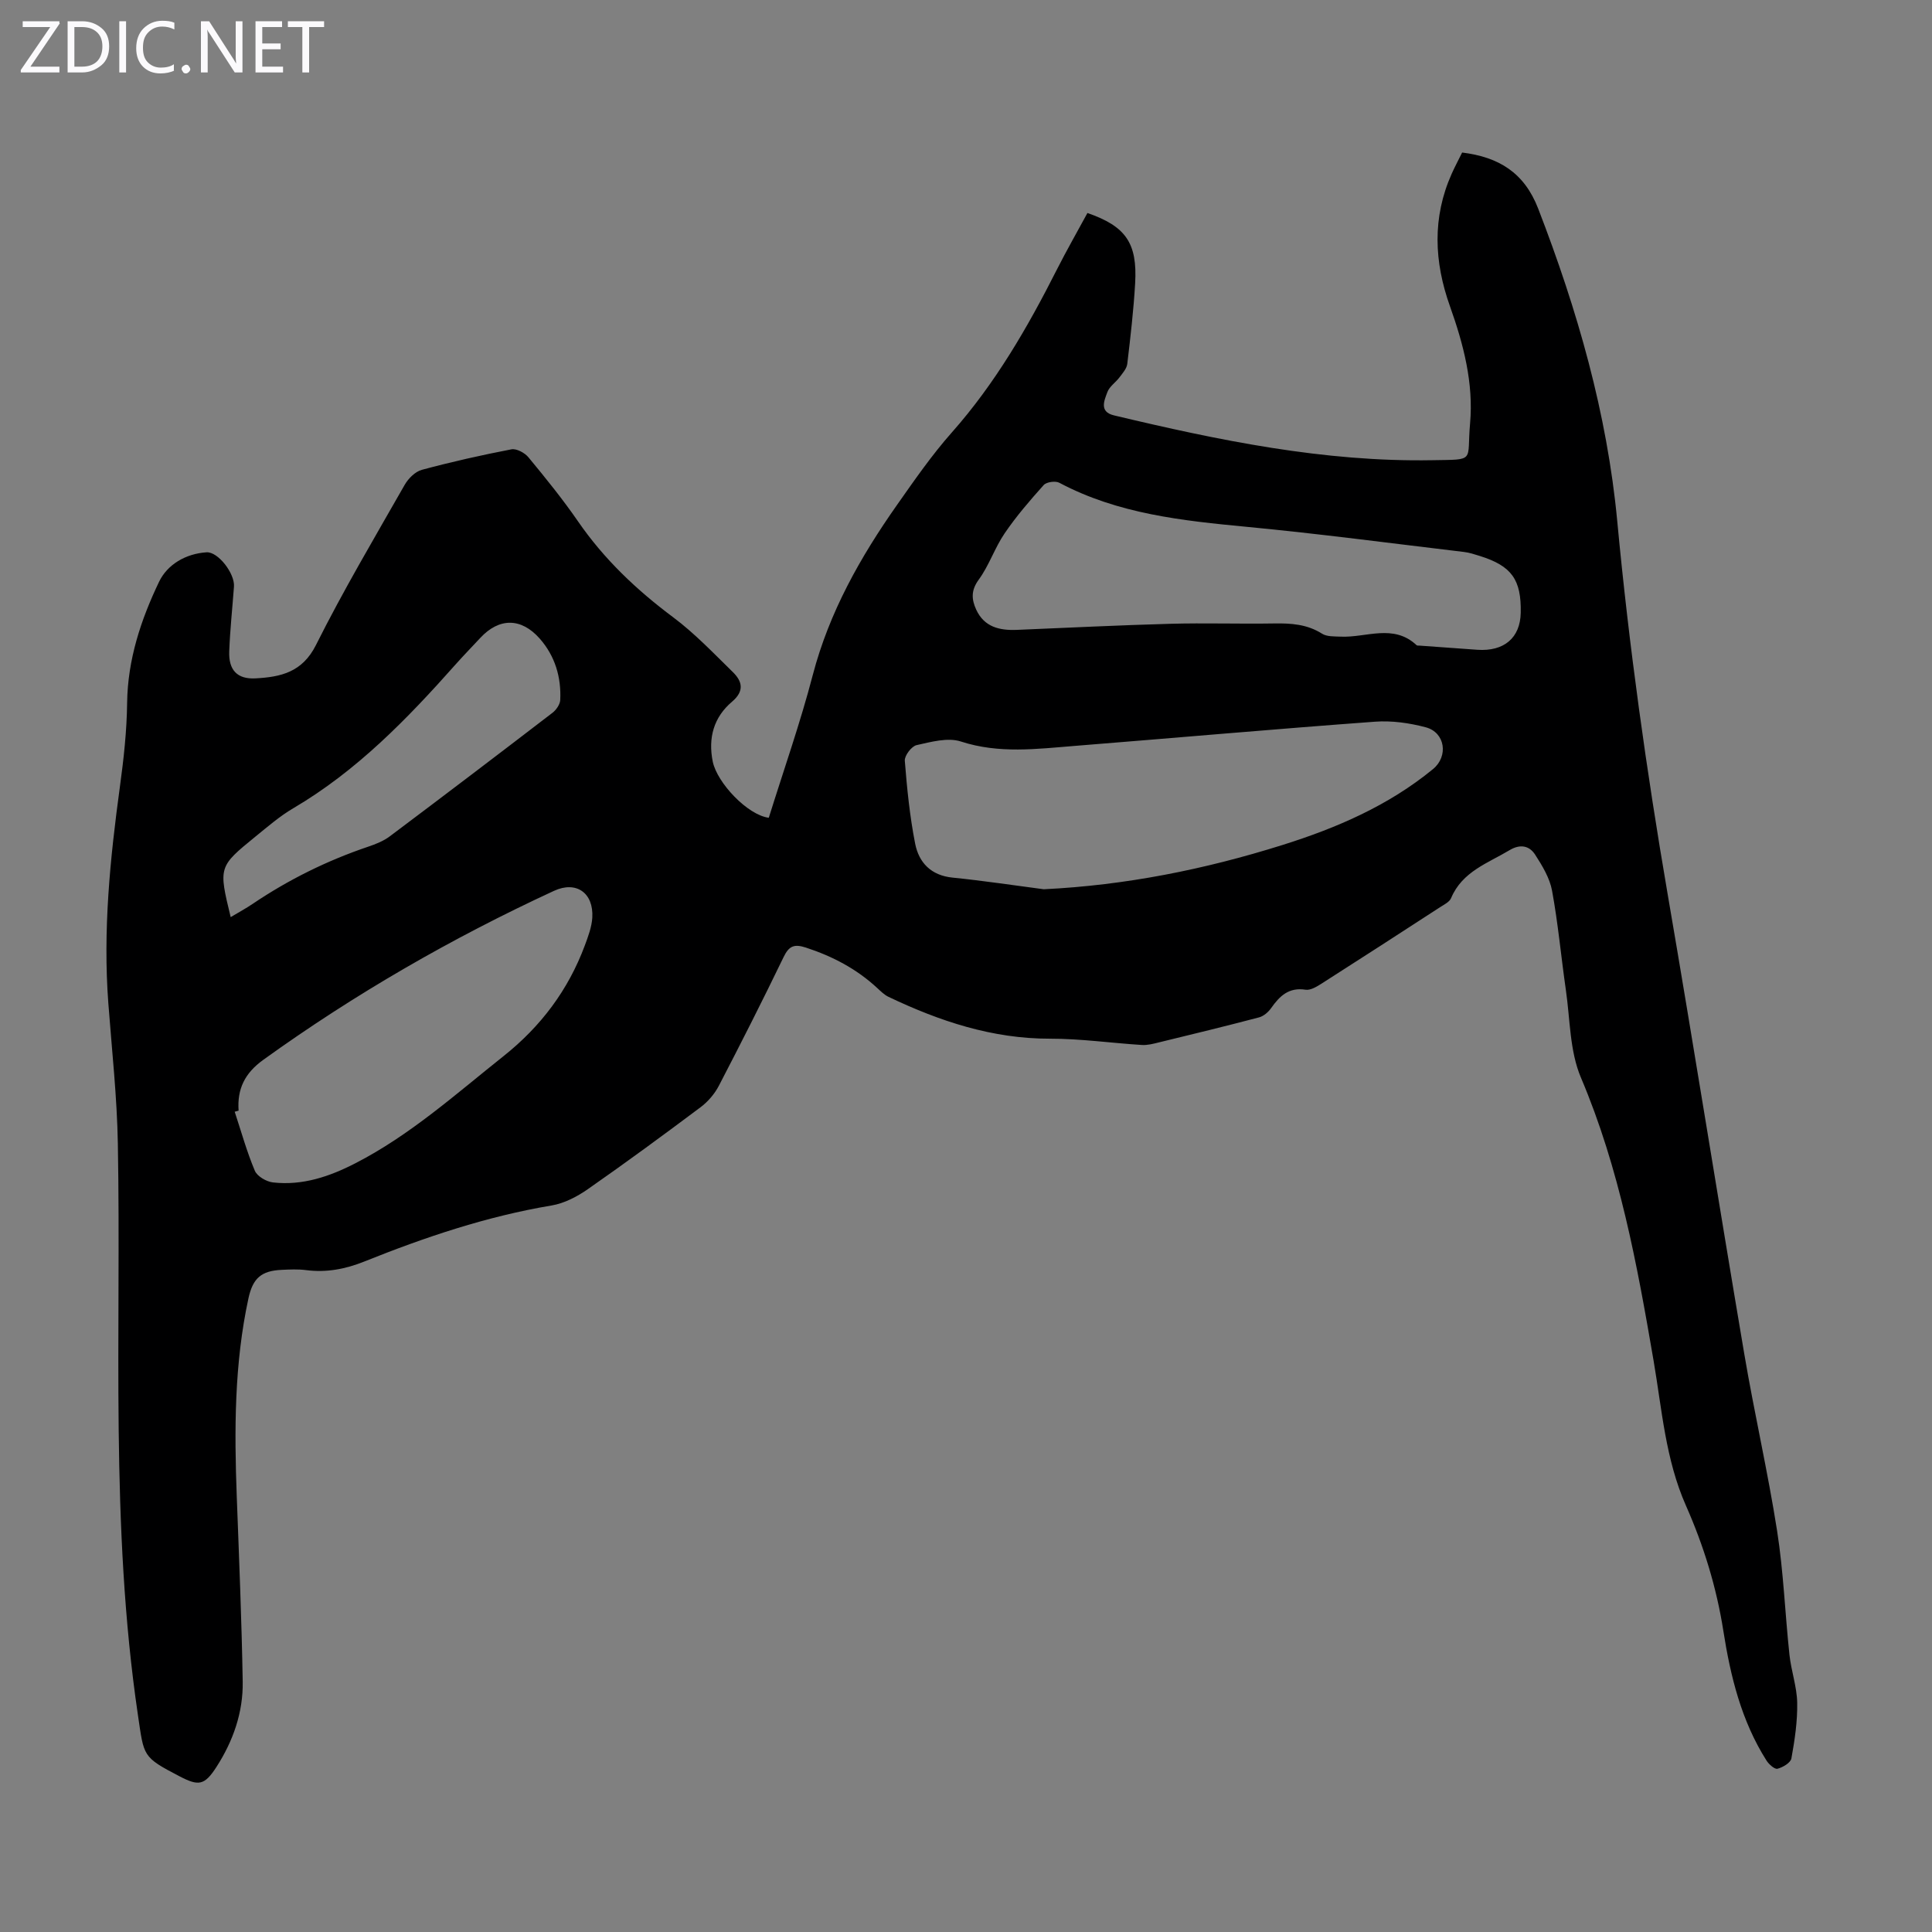 <svg enable-background="new 0 0 400 400" viewBox="0 0 400 400" xmlns="http://www.w3.org/2000/svg"><rect x="0" y="0" width="400" height="400" fill="#808080" stroke="none"/><g fill="#fbfafc"><path d="m12.4 4.8-6.1 9h6v1.2h-8v-.5l6.1-8.9h-5.7v-1.2h7.6v.4z"/><path d="m14 15v-10.6h3c1.6 0 2.9.5 4 1.4s1.6 2.2 1.6 3.8-.5 3-1.6 3.9-2.4 1.5-4 1.5zm1.4-9.4v8.2h1.6c1.3 0 2.4-.4 3.1-1.1s1.1-1.8 1.1-3.1-.4-2.3-1.2-3-1.8-1-3.1-1z"/><path d="m26.1 4.4v10.6h-1.4v-10.6z"/><path d="m36.1 14.6c-.8.4-1.8.6-2.9.6-1.5 0-2.7-.5-3.6-1.4s-1.4-2.2-1.4-3.8c0-1.7.5-3.1 1.5-4.1s2.3-1.6 3.9-1.6c1 0 1.8.1 2.5.4v1.4c-.8-.4-1.6-.6-2.5-.6-1.2 0-2.1.4-2.9 1.2s-1.1 1.8-1.1 3.2c0 1.3.3 2.3 1 3s1.6 1.1 2.7 1.1c1 0 2-.2 2.7-.7v1.3z"/><path d="m37.6 14.3c0-.2.1-.5.3-.6s.4-.3.6-.3c.3 0 .5.1.6.3s.3.4.3.6-.1.4-.3.6-.4.3-.6.3c-.3 0-.5-.1-.6-.3s-.3-.4-.3-.6z"/><path d="m50.2 15h-1.6l-5.3-8.2c-.2-.2-.3-.5-.4-.7 0 .2.1.7.1 1.5v7.4h-1.4v-10.6h1.7l5.2 8.1c.2.4.4.6.4.7 0-.3-.1-.8-.1-1.5v-7.3h1.4z"/><path d="m58.6 15h-5.7v-10.6h5.5v1.2h-4.1v3.4h3.8v1.2h-3.8v3.6h4.3z"/><path d="m67.1 5.6h-3.1v9.4h-1.4v-9.4h-3v-1.2h7.5z"/></g><path d="m159.17 169.31c3.1-9.94 6.52-19.64 9.11-29.57 3.41-13.01 9.84-24.4 17.46-35.23 3.6-5.12 7.19-10.31 11.33-14.98 8.99-10.15 15.67-21.71 21.74-33.71 2.01-3.97 4.23-7.84 6.33-11.72 7.92 2.74 10.36 6.2 9.88 14.54-.32 5.58-.97 11.14-1.63 16.7-.12.98-.96 1.91-1.6 2.77-.8 1.07-2.09 1.9-2.52 3.07-.64 1.74-1.74 4.08 1.37 4.82 21.68 5.17 43.49 9.68 65.9 9.28 9.11-.16 7.11.39 7.82-7.58.75-8.37-1.36-16.43-4.16-24.29-3.28-9.19-3.7-18.35.36-27.44.68-1.51 1.46-2.98 2.16-4.39 7.59.94 12.86 4.16 15.74 11.6 8.1 20.95 14.28 42.39 16.38 64.78 2.43 25.86 6.03 51.52 10.42 77.11 5.45 31.73 10.5 63.54 15.88 95.28 2.07 12.23 4.87 24.34 6.79 36.6 1.33 8.48 1.64 17.12 2.56 25.68.36 3.33 1.54 6.6 1.6 9.91.07 3.84-.51 7.72-1.2 11.52-.16.9-1.77 1.85-2.88 2.14-.58.15-1.78-.91-2.27-1.69-5.21-8.2-7.47-17.47-8.94-26.86-1.42-9.04-4.08-17.64-7.74-25.92-4.25-9.6-4.97-19.9-6.7-30-3.42-19.96-7.05-39.78-15.05-58.63-2.33-5.49-2.23-12.03-3.11-18.11-.99-6.85-1.61-13.77-2.86-20.57-.48-2.63-2.02-5.17-3.51-7.48-1.2-1.85-3.08-2.24-5.26-.94-4.54 2.72-9.83 4.44-12.14 9.95-.34.81-1.46 1.34-2.29 1.88-8.16 5.3-16.33 10.59-24.53 15.82-.99.63-2.29 1.42-3.31 1.26-3.47-.54-5.36 1.3-7.12 3.8-.59.84-1.56 1.68-2.52 1.93-6.87 1.81-13.78 3.49-20.69 5.17-1.17.29-2.4.62-3.58.54-6.33-.4-12.66-1.31-18.99-1.3-11.96.02-22.86-3.62-33.44-8.66-.88-.42-1.62-1.17-2.35-1.84-4.26-3.95-9.24-6.56-14.75-8.36-2.4-.78-3.49-.38-4.61 1.93-4.33 8.96-8.82 17.83-13.41 26.66-.88 1.7-2.27 3.32-3.81 4.47-7.7 5.77-15.46 11.47-23.35 16.97-2.21 1.54-4.86 2.92-7.47 3.36-13.43 2.25-26.21 6.56-38.77 11.6-3.94 1.58-7.88 2.33-12.1 1.78-1.65-.21-3.36-.13-5.03-.05-4.21.19-5.96 1.72-6.87 5.89-2.94 13.57-2.94 27.31-2.42 41.09.48 12.75 1.01 25.5 1.23 38.25.11 6.39-1.99 12.35-5.45 17.71-2.47 3.82-3.68 3.97-7.62 1.92-7.75-4.04-7.35-4.1-8.62-12.66-5.8-39.29-3.45-78.84-4.16-118.3-.17-9.7-1.24-19.39-1.97-29.09-1.14-15.05.36-29.93 2.39-44.81.79-5.75 1.43-11.57 1.5-17.37.11-8.97 2.85-17.23 6.61-25.08 1.71-3.58 5.51-5.83 9.83-6.11 2.38-.16 5.89 4.39 5.68 7.11-.33 4.46-.81 8.92-.98 13.39-.15 3.87 1.65 5.8 5.42 5.6 5.19-.28 9.7-1.23 12.54-6.91 5.65-11.29 12.1-22.17 18.36-33.15.75-1.32 2.18-2.75 3.57-3.12 6.12-1.65 12.31-3.04 18.53-4.24 1.05-.2 2.75.71 3.52 1.64 3.56 4.31 7.1 8.67 10.27 13.27 5.4 7.84 12.13 14.21 19.73 19.88 4.44 3.32 8.32 7.41 12.31 11.31 1.96 1.91 2.47 3.92-.14 6.14-3.8 3.22-5 7.49-4 12.43.92 4.4 7.22 11.06 11.6 11.61zm56.93 14.8c16.95-.82 33.33-4.11 49.38-9.15 11.25-3.53 21.99-8.16 31.21-15.73 3.23-2.65 2.53-7.58-1.5-8.65-3.38-.9-7.06-1.42-10.53-1.16-20.72 1.52-41.42 3.36-62.13 5.01-7.88.63-15.71 1.66-23.59-.91-2.71-.88-6.17.08-9.17.75-1.04.23-2.52 2.17-2.44 3.23.45 5.74 1.03 11.51 2.14 17.16.77 3.92 3.27 6.59 7.74 7.04 6.31.63 12.59 1.59 18.89 2.41zm98.75-57.23c.14-6.89-1.88-9.71-8.49-11.78-1.06-.33-2.14-.69-3.24-.82-14.97-1.78-29.93-3.77-44.94-5.2-13.41-1.28-26.69-2.67-38.86-9.13-.8-.43-2.65-.17-3.23.47-2.86 3.19-5.68 6.46-8.09 10-2.06 3.02-3.22 6.66-5.37 9.6-1.62 2.22-1.49 4.07-.52 6.19 1.66 3.61 4.82 4.34 8.39 4.2 10.6-.44 21.2-.97 31.8-1.26 7.15-.2 14.32.05 21.47-.07 3.52-.06 6.84.15 9.95 2.12 1.01.64 2.55.55 3.85.61 5.28.25 10.91-2.74 15.72 1.77.13.12.43.07.65.09 3.98.29 7.95.57 11.93.86 5.53.38 8.88-2.47 8.98-7.65zm-265.45 103.07c-.27.07-.54.15-.81.22 1.35 4.09 2.5 8.26 4.17 12.22.49 1.16 2.4 2.27 3.77 2.42 6.1.69 11.71-1.22 17.05-3.97 11.35-5.83 20.77-14.31 30.66-22.17 7.74-6.15 13.4-13.69 16.84-22.92.69-1.86 1.43-3.82 1.55-5.77.29-5.14-3.34-7.66-7.93-5.54-21.16 9.78-41.27 21.36-60.21 35-3.81 2.75-5.41 6.02-5.09 10.51zm-1.64-40.07c1.7-1.02 3.16-1.8 4.53-2.73 7.45-5.03 15.42-8.97 23.93-11.85 1.57-.53 3.19-1.17 4.5-2.16 11.27-8.46 22.48-16.98 33.66-25.56.78-.6 1.56-1.73 1.61-2.64.23-4.74-1.08-9.13-4.24-12.72-3.85-4.37-8.42-4.34-12.31-.15-1.67 1.8-3.39 3.56-5.03 5.4-10.04 11.31-20.5 22.12-33.71 29.88-2.78 1.63-5.26 3.79-7.78 5.83-7.7 6.27-7.68 6.3-5.16 16.7z" fill="#000001"/></svg>